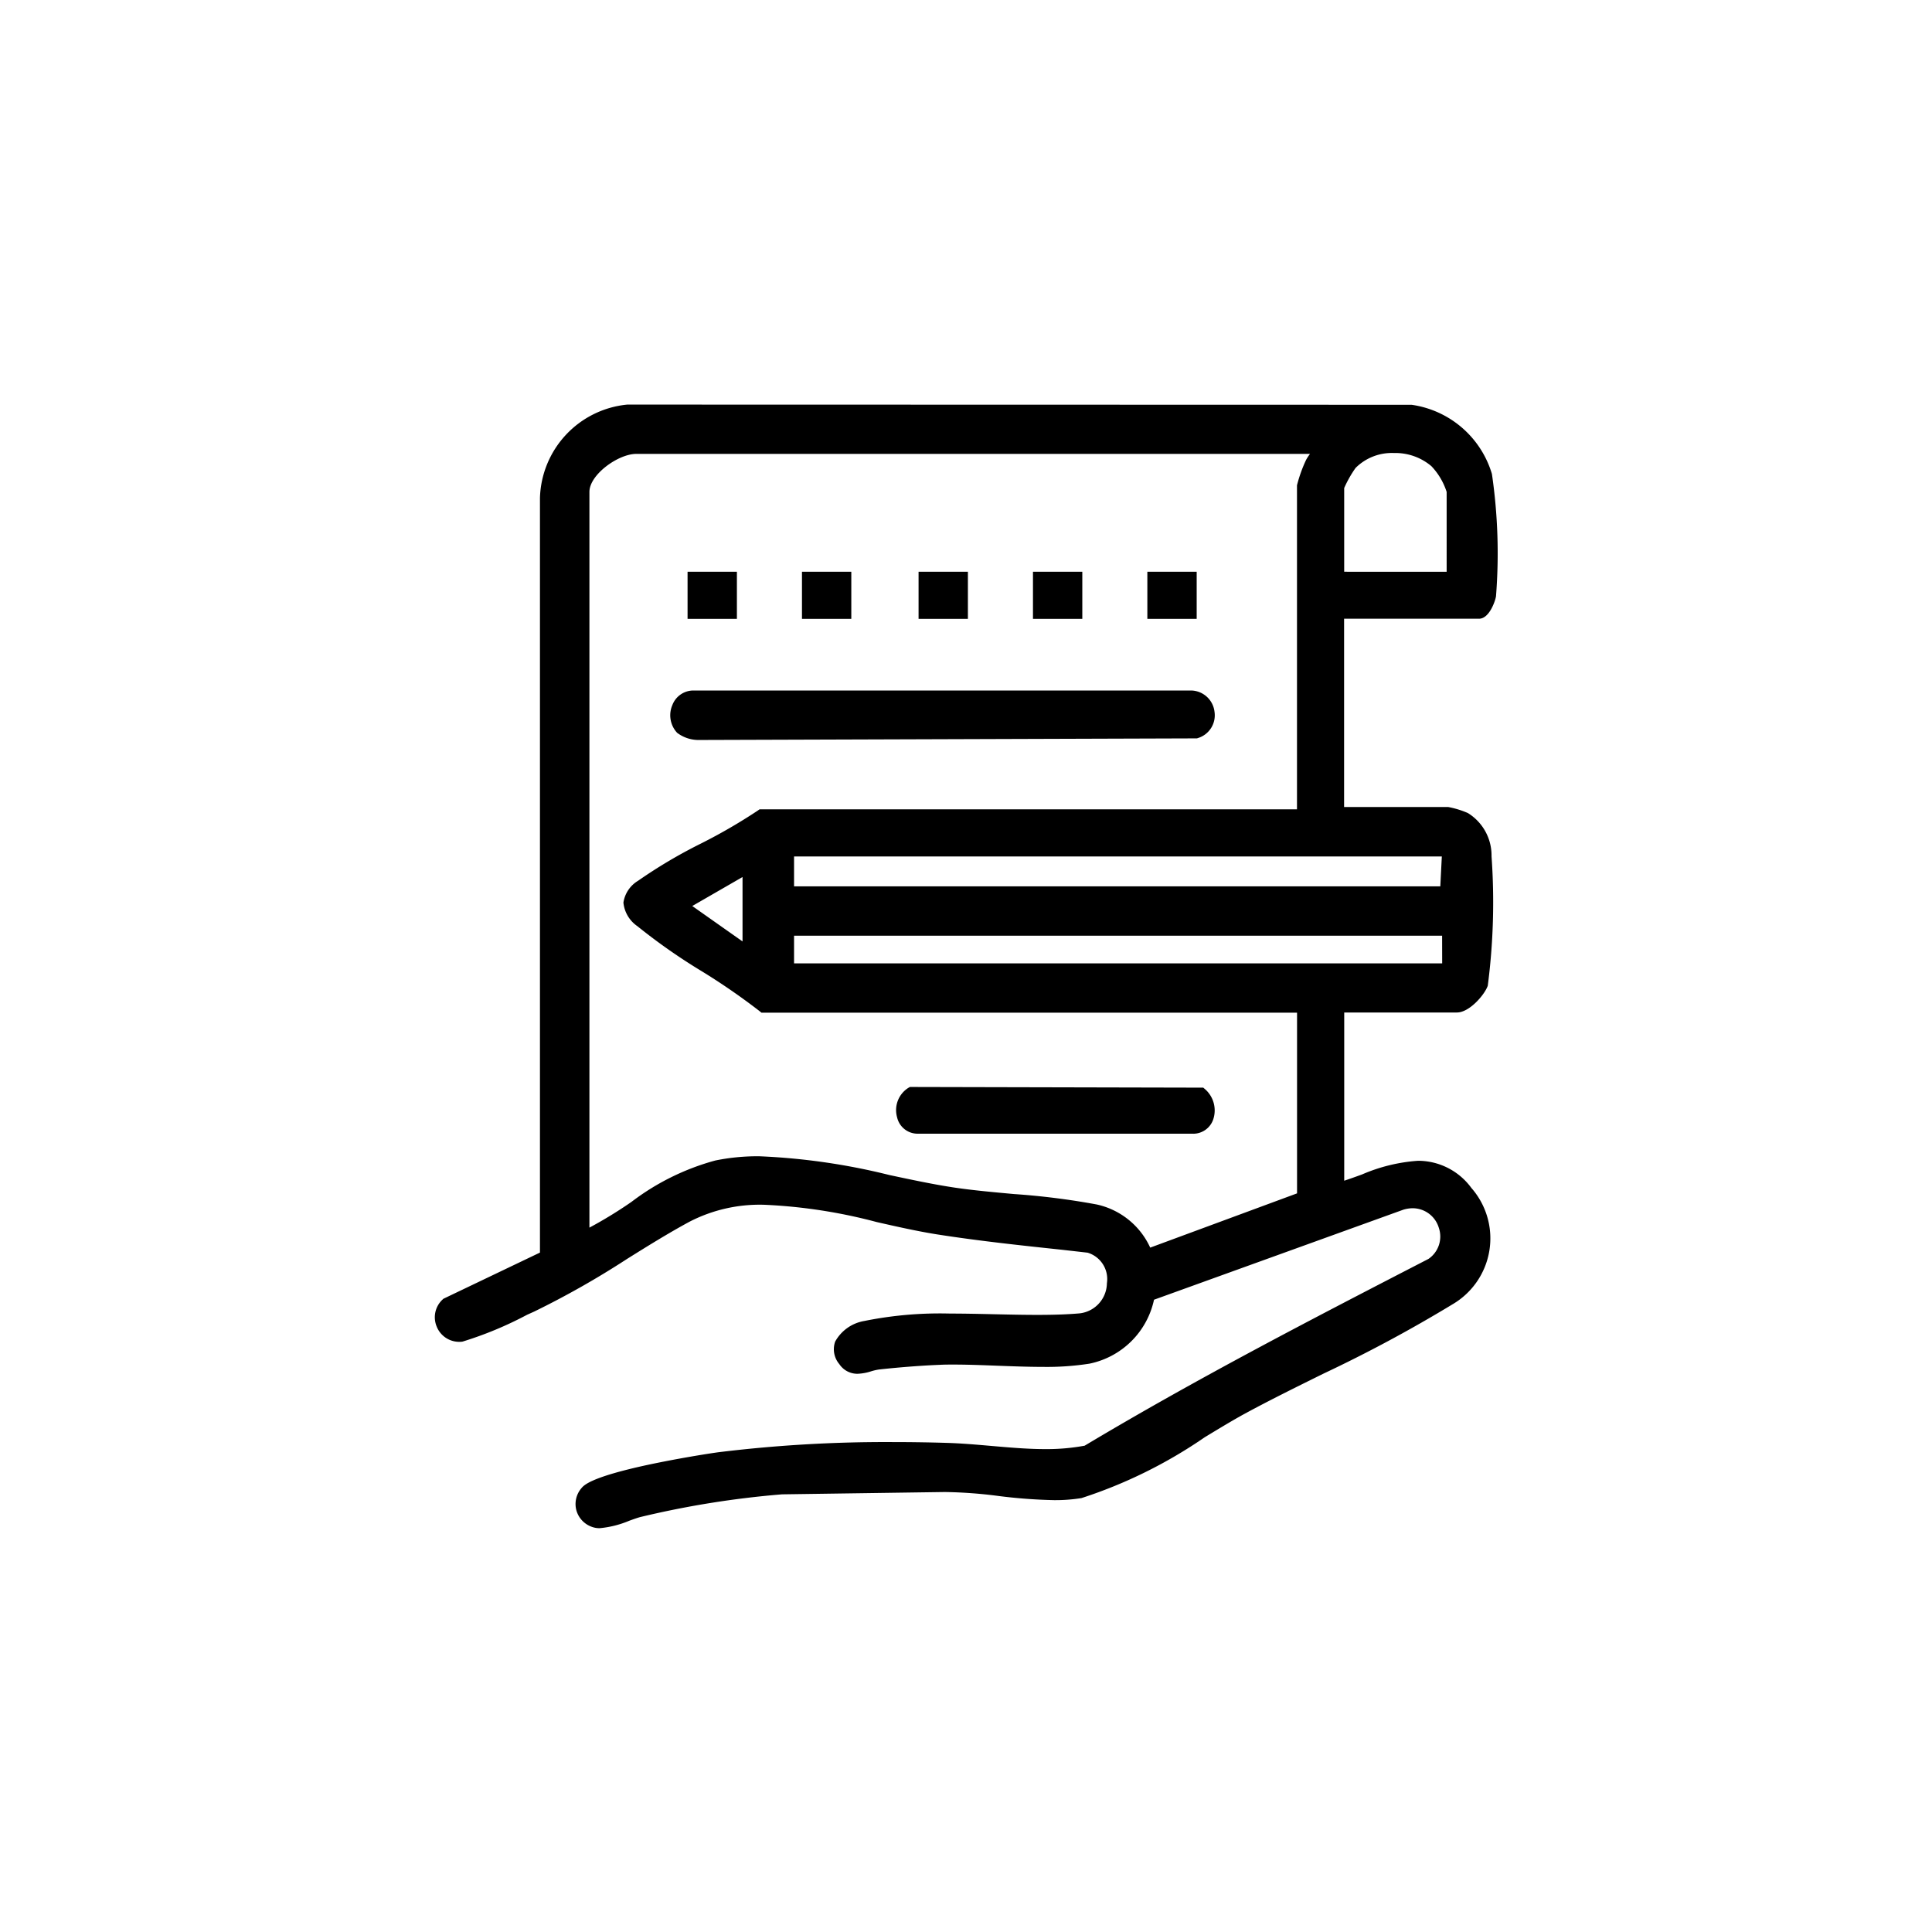 <?xml version="1.0" encoding="UTF-8"?> <svg xmlns="http://www.w3.org/2000/svg" xmlns:xlink="http://www.w3.org/1999/xlink" width="60" height="60" viewBox="0 0 60 60"><defs><clipPath id="clip-path"><rect id="Rechteck_23" data-name="Rechteck 23" width="37.822" height="39.717" fill="none" stroke="#000" stroke-width="0.5"></rect></clipPath></defs><g id="Icon_Wareneingang" transform="translate(-789 -919)"><rect id="Rechteck_17" data-name="Rechteck 17" width="60" height="60" rx="8" transform="translate(789 919)" fill="rgba(252,227,46,0)"></rect><g id="Gruppe_21" data-name="Gruppe 21" transform="translate(803.098 932.153)"><g id="Gruppe_20" data-name="Gruppe 20" transform="translate(-3 -3)" clip-path="url(#clip-path)"><path id="Pfad_74" data-name="Pfad 74" d="M27.794,12.5h3.45a3,3,0,0,1,.517.166,1.29,1.29,0,0,1,.613,1.163,20.321,20.321,0,0,1-.106,3.93c-.086.246-.5.684-.751.684H27.794v5.739c1.41-.4,2.821-1.381,4,.067a2.154,2.154,0,0,1-.536,3.292c-1.895,1.21-4.416,2.289-6.446,3.393-1.27.69-3.71,2.373-4.993,2.591-1.262.214-2.908-.2-4.216-.191l-5.058.072a29.634,29.634,0,0,0-4.422.7c-.361.09-1.062.433-1.38.322a.532.532,0,0,1-.247-.856c.361-.444,3.453-.958,4.145-1.047a46.118,46.118,0,0,1,7.03-.286,19.652,19.652,0,0,0,4.372.074c3.488-2.089,7.1-3.957,10.713-5.821a1.086,1.086,0,0,0-.966-1.922l-7.855,2.837a2.381,2.381,0,0,1-1.857,1.936,42.812,42.812,0,0,1-4.618.028c-.6.023-1.3.08-1.9.147-.347.039-.746.316-1.03-.077-.384-.531.171-.883.643-.993,1.941-.45,4.644-.057,6.668-.233A1.2,1.2,0,0,0,20.1,25.9c-1.567-.17-3.139-.321-4.7-.565-2.5-.391-5.5-1.635-7.836-.366-1.646.893-3.038,1.955-4.8,2.78A15.417,15.417,0,0,1,.6,28.665a.541.541,0,0,1-.432-.93l3.1-1.48,0-23.56A2.787,2.787,0,0,1,5.761,0L30.075.006a2.835,2.835,0,0,1,2.316,1.988,16.78,16.78,0,0,1,.118,3.711c-.016.137-.194.511-.309.511H27.9l-.1.1Zm-.478-11.41H6.033c-.641,0-1.674.7-1.674,1.4v23.2c1.447-.638,2.585-1.886,4.167-2.221,2.23-.473,5.069.5,7.357.843,1.4.208,3.071.239,4.4.52a2.286,2.286,0,0,1,1.609,1.4l4.878-1.8V18.446H10c-1.147-.927-2.682-1.695-3.786-2.636-.463-.4-.492-.694.013-1.069,1.079-.8,2.584-1.387,3.7-2.171H26.769V2.288a5.455,5.455,0,0,1,.261-.695c.044-.091.343-.45.285-.5m4.1,4.1v-2.7a2.145,2.145,0,0,0-.545-.958A2.025,2.025,0,0,0,28.2,1.6a3,3,0,0,0-.41.751V5.191Zm-.137,8.4H10.713v1.366h20.5ZM9.552,16.874v-2.8L7.365,15.337Zm21.726-.82H10.713v1.3H31.278Z" transform="translate(2.631 2.631)"></path><path id="Pfad_74_-_Kontur" data-name="Pfad 74 - Kontur" d="M5.717-.25H5.73l24.331.006.017,0a3.049,3.049,0,0,1,2.495,2.148A17.063,17.063,0,0,1,32.7,5.7c-.014.119-.2.7-.527.7H27.982v5.847h3.231a2.808,2.808,0,0,1,.613.188,1.546,1.546,0,0,1,.735,1.343,20.1,20.1,0,0,1-.117,4.02c-.1.284-.572.831-.958.831h-3.5v5.224c.185-.061.37-.128.552-.194a5.3,5.3,0,0,1,1.741-.425,2.052,2.052,0,0,1,1.656.844,2.373,2.373,0,0,1-.588,3.615,43.461,43.461,0,0,1-4.015,2.156c-.864.427-1.68.83-2.444,1.245-.34.185-.774.447-1.234.726a14.763,14.763,0,0,1-3.826,1.889,5.07,5.07,0,0,1-.852.064,16.165,16.165,0,0,1-1.734-.13,14.265,14.265,0,0,0-1.665-.122l-5.049.072a28.893,28.893,0,0,0-4.381.7c-.1.024-.228.071-.367.121a3.079,3.079,0,0,1-.916.23.668.668,0,0,1-.222-.034.763.763,0,0,1-.5-.513.754.754,0,0,1,.15-.689c.077-.095.282-.346,2.072-.732.94-.2,1.9-.353,2.215-.394a42.662,42.662,0,0,1,5.4-.312c.547,0,1.105.008,1.66.025.453.013.921.054,1.373.093.555.048,1.129.1,1.681.1a6.461,6.461,0,0,0,1.232-.106c3.519-2.106,7.158-3.984,10.677-5.8a.841.841,0,0,0,.322-.966.85.85,0,0,0-.807-.608,1,1,0,0,0-.3.047l-7.738,2.794a2.579,2.579,0,0,1-2.006,1.986,8.64,8.64,0,0,1-1.438.1c-.468,0-.962-.019-1.439-.037s-.917-.035-1.335-.035c-.159,0-.3,0-.435.008-.562.022-1.25.075-1.887.145a1.639,1.639,0,0,0-.244.056,1.561,1.561,0,0,1-.422.077.671.671,0,0,1-.567-.3.715.715,0,0,1-.129-.7,1.275,1.275,0,0,1,.9-.639,11.843,11.843,0,0,1,2.67-.231c.457,0,.926.011,1.38.021s.894.02,1.324.02c.528,0,.949-.015,1.324-.048a.955.955,0,0,0,.841-.934.856.856,0,0,0-.6-.95L19.242,26c-1.281-.136-2.606-.277-3.9-.48-.6-.095-1.222-.235-1.875-.383a16.333,16.333,0,0,0-3.5-.537,4.75,4.75,0,0,0-2.32.53c-.67.363-1.31.763-1.93,1.15a26.987,26.987,0,0,1-2.885,1.636l-.222.1A11.4,11.4,0,0,1,.6,28.851a.782.782,0,0,1-.1.006.753.753,0,0,1-.7-.479.749.749,0,0,1,.183-.833l.026-.025,3-1.435,0-23.43V2.648A3,3,0,0,1,5.7-.248Zm24.31.445L5.744.189A2.579,2.579,0,0,0,3.451,2.672l0,23.691L.271,27.884a.309.309,0,0,0-.058.33.318.318,0,0,0,.291.2l.042,0a13.511,13.511,0,0,0,1.872-.79l.224-.106a26.648,26.648,0,0,0,2.839-1.611c.625-.39,1.272-.794,1.953-1.164a5.176,5.176,0,0,1,2.529-.584,16.652,16.652,0,0,1,3.6.548c.646.147,1.256.285,1.846.377,1.285.2,2.6.341,3.881.477l.8.086.029.005a1.287,1.287,0,0,1,.942,1.414,1.4,1.4,0,0,1-1.241,1.337c-.389.034-.821.05-1.362.05-.435,0-.892-.01-1.334-.021s-.917-.021-1.37-.021a11.444,11.444,0,0,0-2.571.22A.845.845,0,0,0,12.6,29c-.011.03-.045.12.074.285a.235.235,0,0,0,.211.117,1.232,1.232,0,0,0,.3-.06,1.98,1.98,0,0,1,.313-.069c.648-.072,1.347-.126,1.919-.148.139-.005.287-.008.452-.008.426,0,.875.017,1.351.036s.963.037,1.423.037a8.346,8.346,0,0,0,1.364-.09,2.164,2.164,0,0,0,1.679-1.765l.025-.119,7.979-2.881a1.444,1.444,0,0,1,.43-.068,1.294,1.294,0,0,1,1.224.911,1.28,1.28,0,0,1-.5,1.465l-.013.01-.015.008c-3.529,1.821-7.179,3.7-10.7,5.814l-.032.019-.037.007a6.826,6.826,0,0,1-1.355.121c-.572,0-1.155-.05-1.719-.1-.446-.039-.907-.078-1.348-.091-.551-.016-1.1-.024-1.647-.024a42.225,42.225,0,0,0-5.348.309c-.311.04-1.252.188-2.178.387-1.594.344-1.806.557-1.825.581a.318.318,0,0,0-.069.292.33.33,0,0,0,.217.219.244.244,0,0,0,.078.01,2.9,2.9,0,0,0,.769-.2c.15-.054.292-.1.409-.133a29.329,29.329,0,0,1,4.455-.707h.017l5.058-.072h.069a15.586,15.586,0,0,1,1.649.125,15.846,15.846,0,0,0,1.685.127,4.639,4.639,0,0,0,.779-.058,14.671,14.671,0,0,0,3.673-1.832c.465-.281.9-.546,1.252-.736.771-.419,1.629-.843,2.459-1.253a43.153,43.153,0,0,0,3.973-2.132,1.935,1.935,0,0,0,.484-2.969,1.618,1.618,0,0,0-1.316-.682,4.915,4.915,0,0,0-1.591.4c-.281.1-.571.208-.862.29l-.279.078V18.2h3.943c.117,0,.473-.332.544-.537a20.348,20.348,0,0,0,.094-3.841c-.042-.535-.193-.839-.49-.984a3.551,3.551,0,0,0-.432-.144H27.544V6.2l.231-.231h4.337a1,1,0,0,0,.149-.317,16.651,16.651,0,0,0-.112-3.629A2.6,2.6,0,0,0,30.027.195Zm-.5.624h0a2.173,2.173,0,0,1,1.462.524,2.283,2.283,0,0,1,.616,1.12V5.38h-4.06V2.325c0-.045,0-.129.2-.483a3,3,0,0,1,.269-.416A2.028,2.028,0,0,1,29.525.819Zm1.64,4.123V2.462a2.079,2.079,0,0,0-.474-.8,1.732,1.732,0,0,0-1.165-.408,1.592,1.592,0,0,0-1.19.464,3.619,3.619,0,0,0-.353.623v2.6ZM6,.842H27.367L27.428.9c.189.164.025.4-.149.641-.031.044-.073.1-.083.122-.049.1-.213.517-.239.616V12.759H9.965a17.947,17.947,0,0,1-1.744,1.006,15.12,15.12,0,0,0-1.9,1.121c-.181.134-.278.252-.281.341s.093.226.279.384A18.011,18.011,0,0,0,8.27,16.979,21.406,21.406,0,0,1,10.042,18.2H26.957v6.35l-5.2,1.92-.091-.164a2.094,2.094,0,0,0-1.462-1.288,22.266,22.266,0,0,0-2.519-.316c-.627-.056-1.276-.113-1.867-.2-.651-.1-1.331-.242-2.051-.395a19.789,19.789,0,0,0-3.952-.573,6.11,6.11,0,0,0-1.276.122A7.124,7.124,0,0,0,6.1,24.871a11.24,11.24,0,0,1-1.682.987l-.308.136V2.462C4.109,1.6,5.289.842,6,.842Zm20.921.439H6c-.561,0-1.455.645-1.455,1.181V25.31a13.467,13.467,0,0,0,1.307-.8,7.562,7.562,0,0,1,2.6-1.284,6.541,6.541,0,0,1,1.367-.132,20.1,20.1,0,0,1,4.044.583c.713.152,1.387.295,2.024.39.578.086,1.221.143,1.841.2a22.567,22.567,0,0,1,2.571.324,2.386,2.386,0,0,1,1.662,1.34l4.56-1.685V18.634H9.887l-.06-.049a20.218,20.218,0,0,0-1.793-1.237,18.324,18.324,0,0,1-2-1.4,1.006,1.006,0,0,1-.433-.733.957.957,0,0,1,.458-.679,15.432,15.432,0,0,1,1.955-1.157A16.925,16.925,0,0,0,9.771,12.36l.057-.04H26.519V2.257a4.357,4.357,0,0,1,.283-.79,1.454,1.454,0,0,1,.12-.184ZM10.463,13.345H31.478l-.09,1.8H10.463Zm20.554.439H10.9v.928H30.97ZM9.74,13.663v3.6L6.927,15.288ZM9.3,16.422v-2l-1.561.9Zm1.161-.617h21v1.737h-21Zm20.565.439H10.9v.86H31.028Z" transform="translate(2.662 2.662)"></path><path id="Pfad_75" data-name="Pfad 75" d="M80.176,98.22a.558.558,0,0,1,.355-.939H95.975a.539.539,0,0,1,.158,1.049l-15.467.049a.9.9,0,0,1-.49-.159" transform="translate(-70.092 -85.771)"></path><path id="Pfad_75_-_Kontur" data-name="Pfad 75 - Kontur" d="M80.635,98.568h0a1.1,1.1,0,0,1-.644-.224.8.8,0,0,1-.147-.861.7.7,0,0,1,.65-.452H95.953a.746.746,0,0,1,.728.662.739.739,0,0,1-.515.815l-.031.01Zm-.143-1.1a.266.266,0,0,0-.245.181.362.362,0,0,0,.053.383.776.776,0,0,0,.335.095l15.429-.049a.3.3,0,0,0,.183-.33.311.311,0,0,0-.308-.281Z" transform="translate(-70.061 -85.74)"></path><path id="Pfad_76" data-name="Pfad 76" d="M157.17,232.18l8.971.021c.344.292.291.977-.238.992h-8.543c-.535,0-.6-.779-.19-1.013" transform="translate(-139.953 -208.357)"></path><path id="Pfad_76_-_Kontur" data-name="Pfad 76 - Kontur" d="M165.876,233.381H157.33a.652.652,0,0,1-.646-.509.817.817,0,0,1,.347-.913l.051-.029,9.11.021.061.052a.878.878,0,0,1,.25.931.656.656,0,0,1-.624.448Zm-8.668-1.013a.4.4,0,0,0-.1.391.216.216,0,0,0,.222.184v0h8.54a.218.218,0,0,0,.219-.155.443.443,0,0,0-.071-.4Z" transform="translate(-139.922 -208.326)"></path><rect id="Rechteck_18" data-name="Rechteck 18" width="1.093" height="1.025" transform="translate(10.474 7.823)"></rect><path id="Rechteck_18_-_Kontur" data-name="Rechteck 18 - Kontur" d="M-.25-.25H1.282V1.213H-.25ZM.843.189H.189V.775H.843Z" transform="translate(10.505 7.853)"></path><rect id="Rechteck_19" data-name="Rechteck 19" width="1.093" height="1.025" transform="translate(14.027 7.823)"></rect><path id="Rechteck_19_-_Kontur" data-name="Rechteck 19 - Kontur" d="M-.25-.25H1.282V1.213H-.25ZM.843.189H.189V.775H.843Z" transform="translate(14.058 7.853)"></path><rect id="Rechteck_20" data-name="Rechteck 20" width="1.093" height="1.025" transform="translate(17.648 7.823)"></rect><path id="Rechteck_20_-_Kontur" data-name="Rechteck 20 - Kontur" d="M-.25-.25H1.282V1.213H-.25ZM.843.189H.189V.775H.843Z" transform="translate(17.679 7.853)"></path><rect id="Rechteck_21" data-name="Rechteck 21" width="1.093" height="1.025" transform="translate(21.201 7.823)"></rect><path id="Rechteck_21_-_Kontur" data-name="Rechteck 21 - Kontur" d="M-.25-.25H1.282V1.213H-.25ZM.843.189H.189V.775H.843Z" transform="translate(21.232 7.853)"></path><rect id="Rechteck_22" data-name="Rechteck 22" width="1.093" height="1.025" transform="translate(24.754 7.823)"></rect><path id="Rechteck_22_-_Kontur" data-name="Rechteck 22 - Kontur" d="M-.25-.25H1.282V1.213H-.25ZM.843.189H.189V.775H.843Z" transform="translate(24.784 7.853)"></path></g></g></g></svg> 